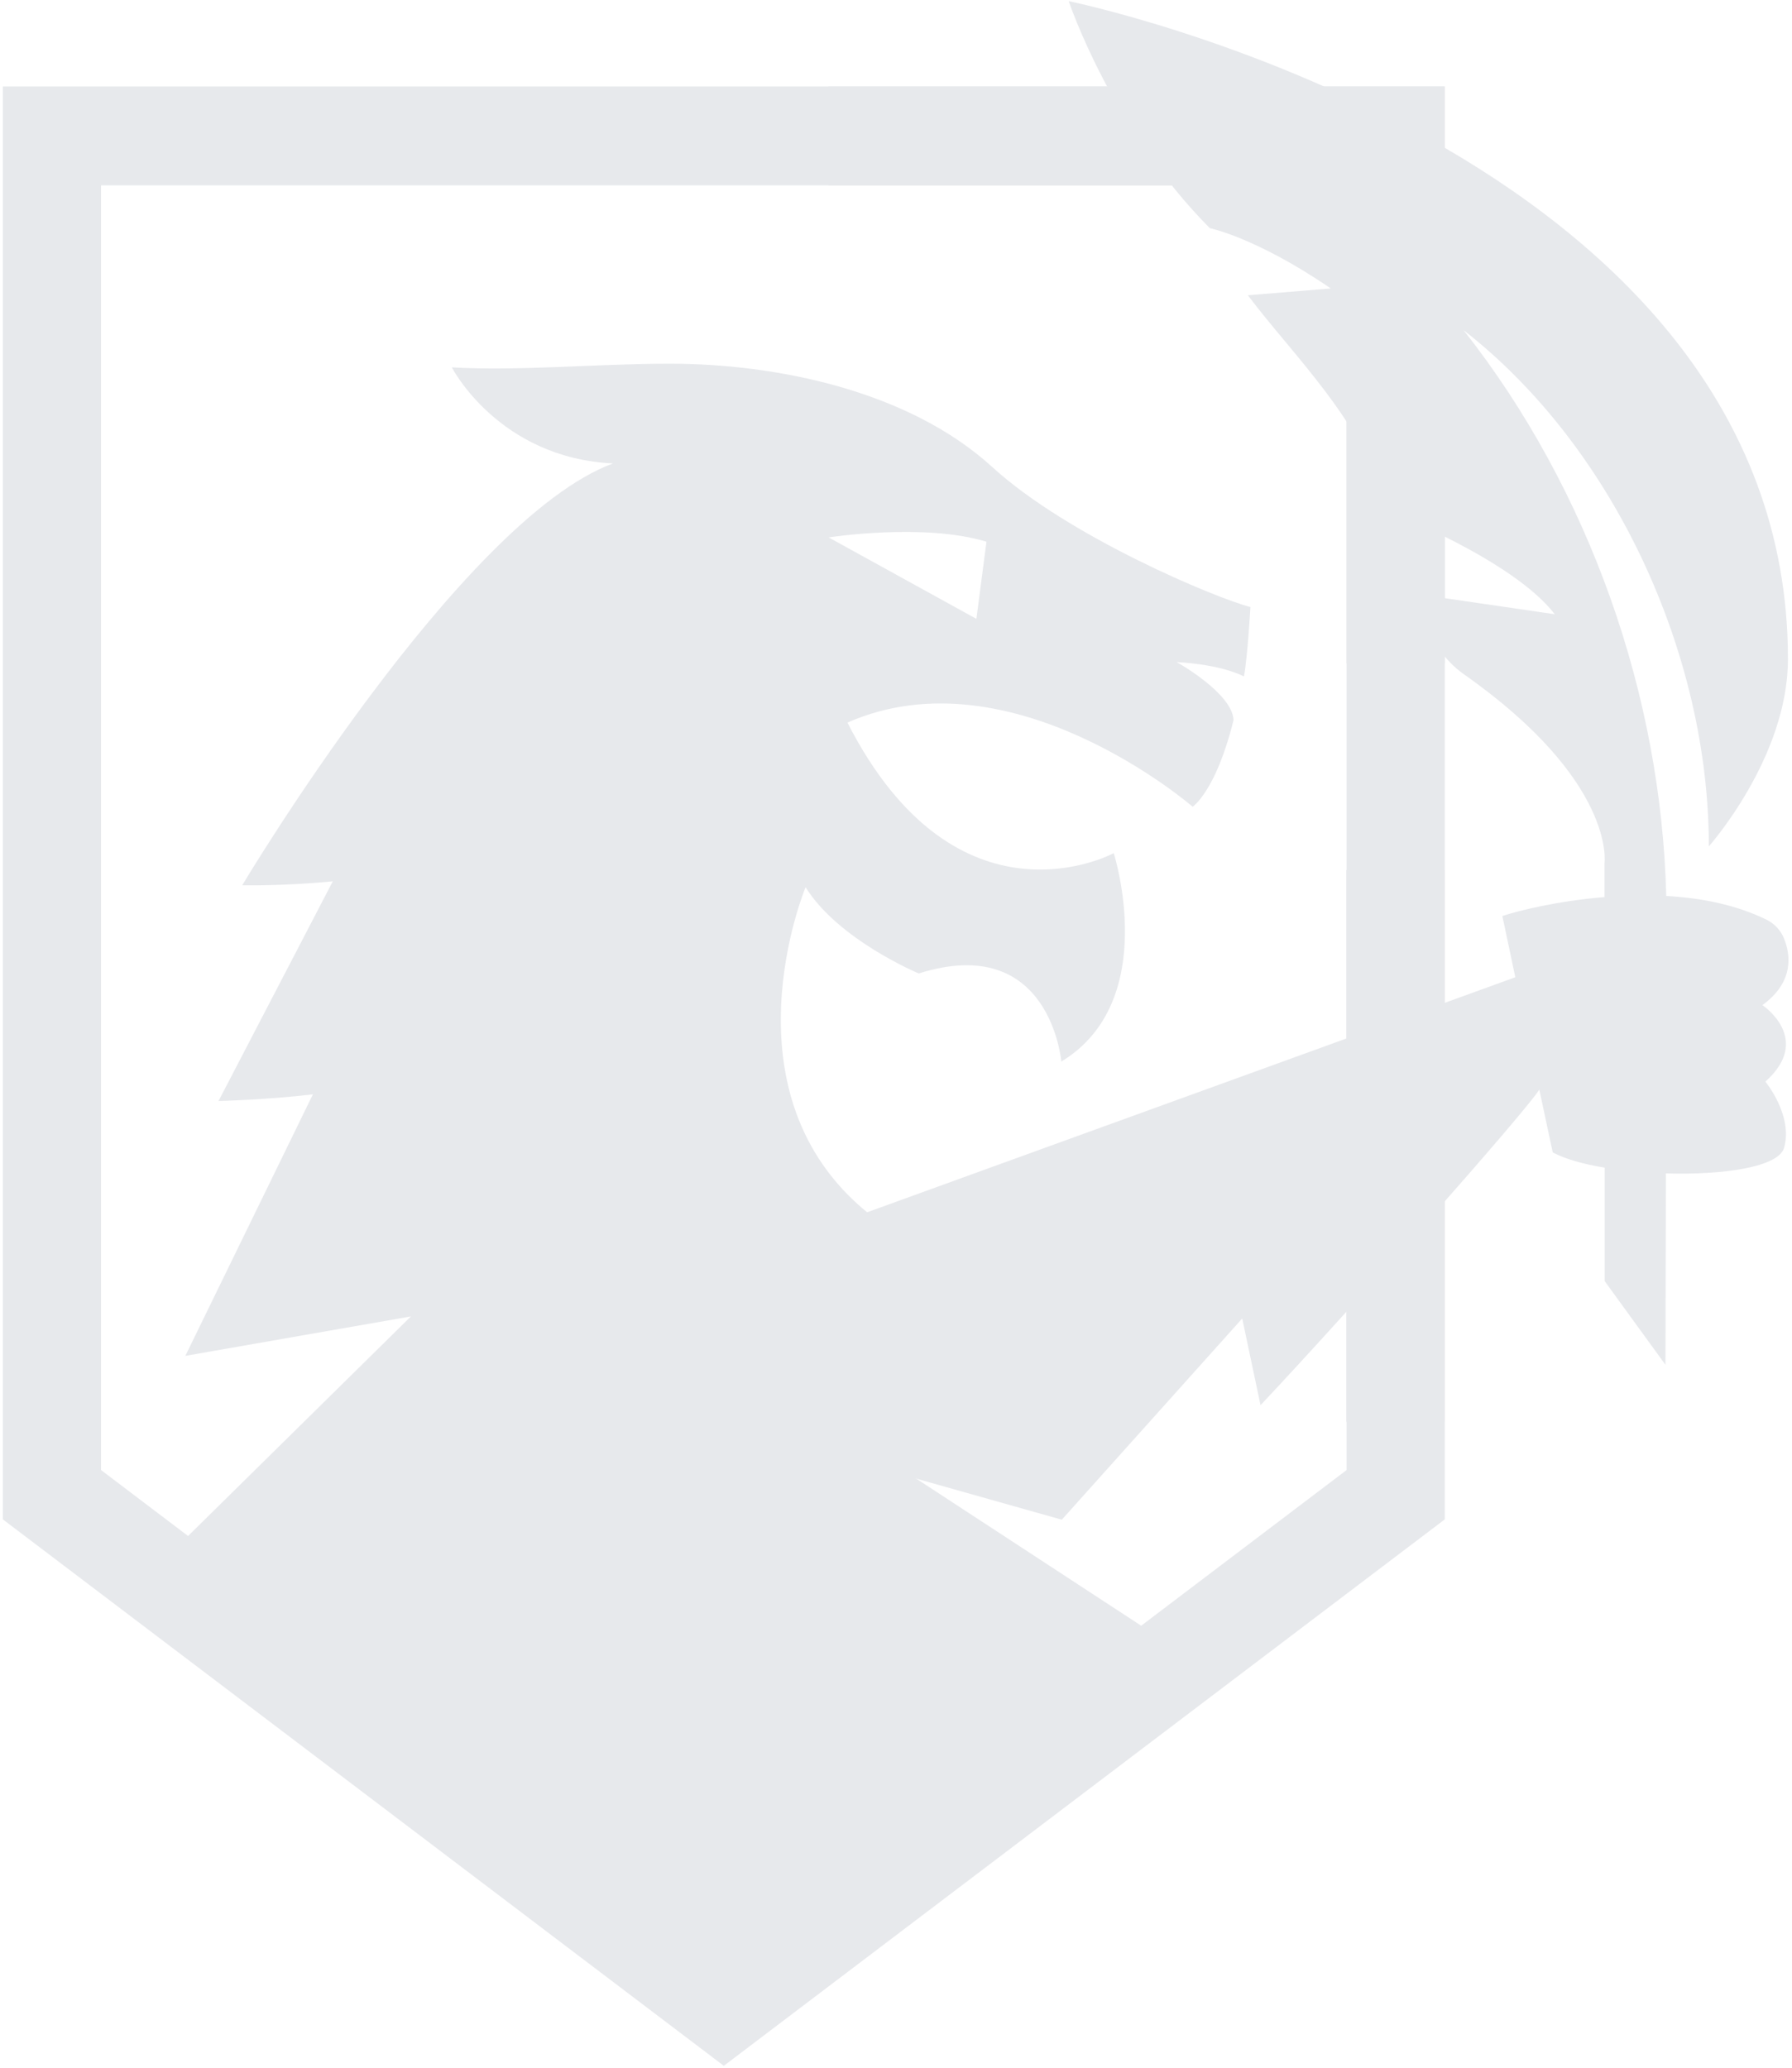 <svg width="493" height="569" viewBox="0 0 493 569" fill="none" xmlns="http://www.w3.org/2000/svg">
<g opacity="0.1">
<path d="M344.051 167.013C334.584 164.606 293.935 147.626 273.002 128.502C249.855 107.364 213.331 100.056 184.234 100.056C164.127 100.056 142.543 102.156 124.303 101.062C124.303 101.062 137.071 125.963 168.643 127.495C126.691 142.987 66.63 243.555 66.63 243.555C66.63 243.555 77.356 243.817 91.558 242.46L60.115 302.897C60.115 302.897 73.795 302.547 86.086 301.059L50.995 373.005L113.055 362.152L38.748 435.368L161.695 528.539L163.953 527.533L202.995 553.397L325.768 454.974L244.513 401.845L238.954 333.838C197.914 300.797 221.626 244.08 221.626 244.08C230.659 258.609 252.764 267.799 252.764 267.799C288.984 256.377 291.98 292.044 291.98 292.044C319.427 275.414 306.399 234.714 306.399 234.714C306.399 234.714 263.361 257.996 233.135 198.785C278.431 178.873 328.113 221.936 328.113 221.936C328.113 221.936 334.54 217.691 339.361 198.085C339.013 190.645 323.727 182.155 323.727 182.155C323.727 182.155 335.105 182.549 342.227 186.094C343.226 180.711 344.008 167.057 344.008 167.057L344.051 167.013ZM268.616 170.252L227.967 147.845C227.967 147.845 254.067 143.775 271.395 149.026L268.616 170.252Z" fill="#091A3E"/>
<path d="M370.456 50.998V404.428L199.13 534.273L27.805 404.428V50.998H370.456ZM397.468 23.777H0.792V417.994L199.13 568.32L397.468 417.994V23.777Z" fill="#091A3E"/>
<path d="M397.425 23.777H227.923V50.998H397.425V23.777Z" fill="#091A3E" style="mix-blend-mode:multiply"/>
<path d="M370.456 50.998V182.55H397.468V50.998H370.456Z" fill="#091A3E" style="mix-blend-mode:multiply"/>
<path d="M397.425 391.168V239.397H370.412V391.168H397.425Z" fill="#091A3E" style="mix-blend-mode:multiply"/>
<path d="M484.803 276.552C493.706 270.119 492.576 262.548 490.796 258.172C489.884 255.94 488.19 254.102 485.975 253.008C477.594 248.894 467.952 247.012 458.398 246.487C457.052 191.433 437.335 134.848 402.636 90.822C444.023 123.032 470.124 179.967 470.124 232.833C470.124 232.833 491.882 208.413 491.882 181.324C491.925 40.714 294.021 0.32 294.021 0.32C294.021 0.32 305.834 35.637 332.846 62.77C332.846 62.77 345.658 65.352 366.113 79.356L343.313 81.238C356.298 98.481 374.06 114.673 382.659 140.931C382.659 140.931 416.359 154.147 427.738 168.983L389.086 163.337C389.086 163.337 392.126 178.042 402.723 185.482C444.718 215.022 441.418 237.472 441.418 237.472V246.794C428.606 247.844 417.792 250.513 413.319 252.001L416.88 268.85L237.651 333.838L243.427 404.34L292.11 418.082L341.749 362.722L346.787 386.573C371.932 359.877 420.094 305.348 423.482 299.747L427.173 317.033C430.517 318.827 435.598 320.272 441.461 321.234V352.437L458.181 375.457L458.311 322.81C474.032 323.291 489.363 321.103 490.839 315.72C493.315 306.793 485.671 297.559 485.671 297.559C498.874 285.786 484.846 276.509 484.846 276.509L484.803 276.552Z" fill="#091A3E"/>
</g>
</svg>
